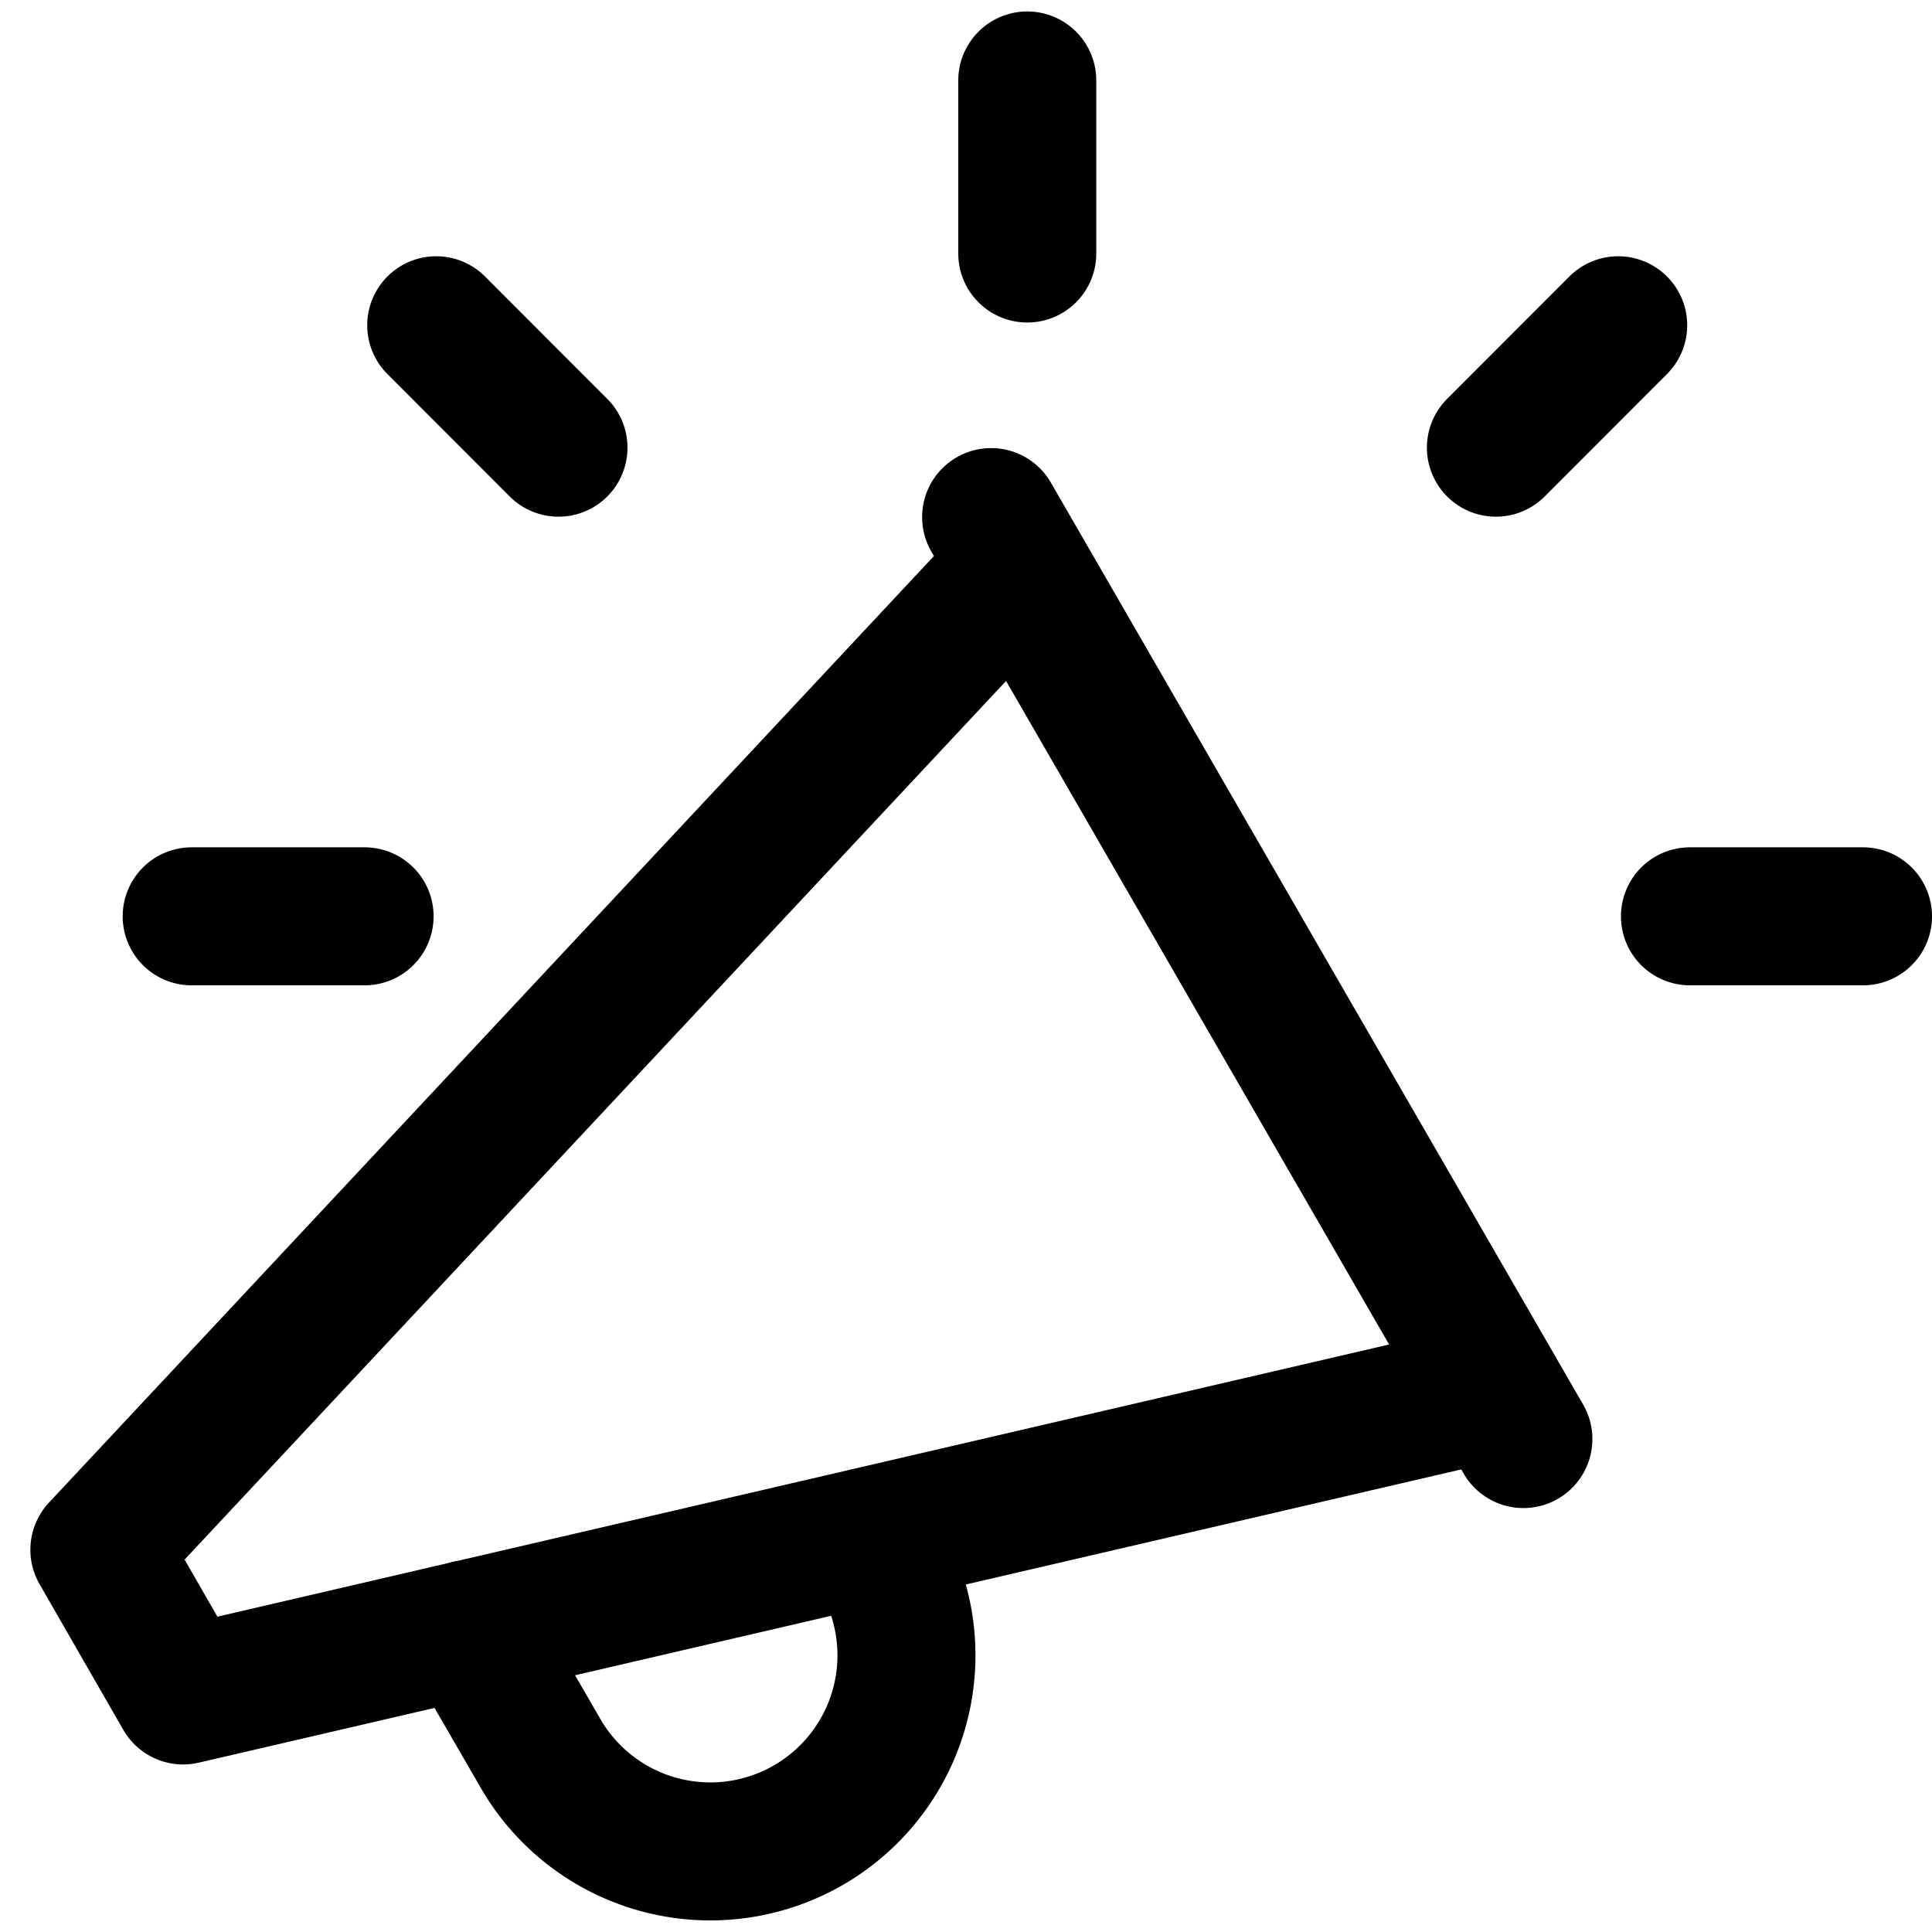 <?xml version="1.0" encoding="utf-8"?>
<!-- Generator: www.svgicons.com -->
<svg xmlns="http://www.w3.org/2000/svg" width="800" height="800" viewBox="0 0 14 14">
<g fill="none" stroke="currentColor" stroke-linecap="round" stroke-linejoin="round"><path d="m7.182 3.747l3.857 6.681m-.202-.351l-9.51 2.209L.72 11.23L7.386 4.1"/><path d="m3.396 11.805l.524.906a1.421 1.421 0 1 0 2.455-1.432l-.084-.145m1.153-9.297V.583m4.802 6.057H13.5m-12.111 0h1.253m.519-4.283l.886.887m6.793 0l.886-.887"/></g>
</svg>